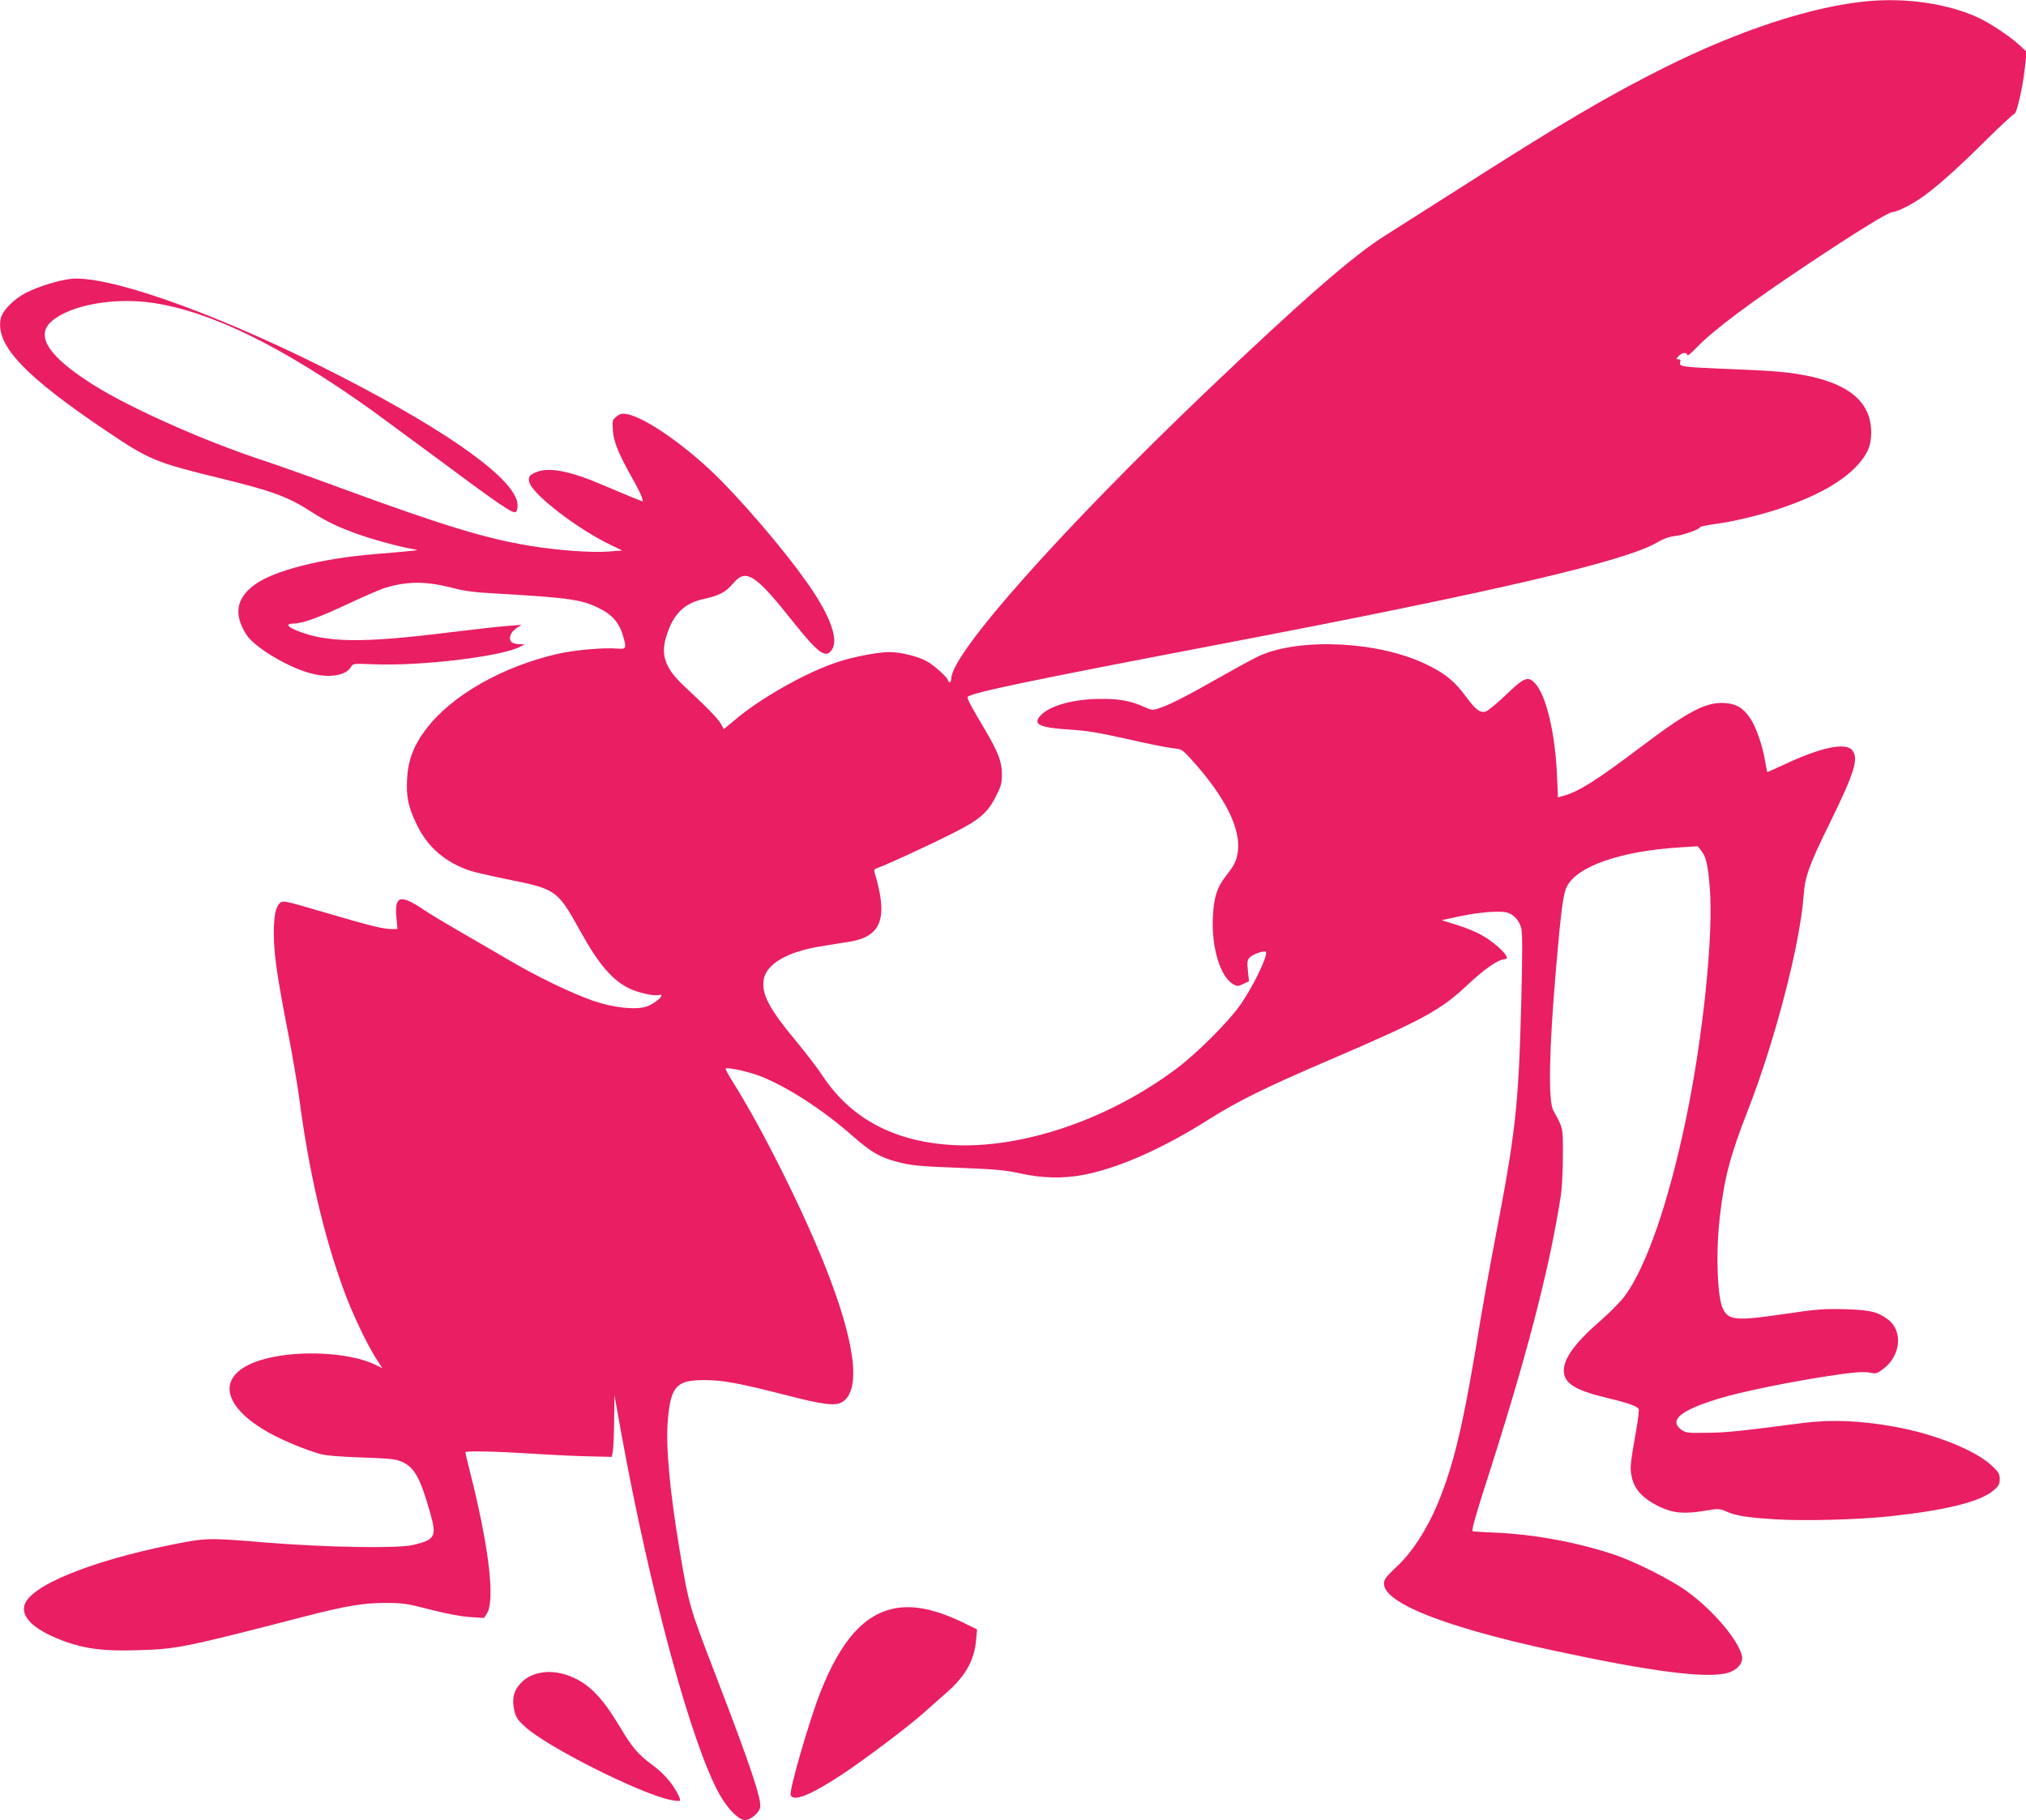<?xml version="1.0" standalone="no"?>
<!DOCTYPE svg PUBLIC "-//W3C//DTD SVG 20010904//EN"
 "http://www.w3.org/TR/2001/REC-SVG-20010904/DTD/svg10.dtd">
<svg version="1.0" xmlns="http://www.w3.org/2000/svg"
 width="1280pt" height="1150pt" viewBox="0 0 1280 1150"
 preserveAspectRatio="xMidYMid meet">
<g transform="translate(0,1150) scale(0.1,-0.1)"
fill="#e91e63" stroke="none">
<path d="M11805 11493 c-350 -31 -815 -183 -1287 -419 -362 -181 -666 -360
-1308 -771 -206 -131 -411 -261 -455 -289 -197 -122 -523 -405 -1125 -979
-921 -879 -1618 -1663 -1620 -1822 0 -13 -4 -23 -10 -23 -5 0 -10 4 -10 9 0
19 -94 103 -142 127 -57 29 -162 54 -229 54 -70 0 -224 -29 -324 -62 -197 -64
-486 -226 -651 -366 l-71 -59 -18 33 c-17 31 -82 99 -236 242 -116 109 -146
193 -110 309 44 144 112 211 239 239 96 20 140 44 186 100 79 94 140 55 380
-249 158 -198 204 -230 242 -172 39 59 -1 186 -113 359 -117 181 -377 495
-584 706 -205 209 -479 403 -600 424 -28 5 -42 2 -64 -16 -26 -20 -27 -24 -23
-89 6 -74 35 -145 128 -310 27 -48 52 -99 56 -113 l6 -25 -59 23 c-32 13 -116
48 -188 79 -215 92 -347 118 -429 83 -41 -17 -50 -30 -42 -62 20 -79 310 -301
524 -402 l63 -30 -88 -7 c-107 -8 -325 8 -493 36 -281 46 -556 130 -1185 361
-187 69 -412 149 -500 178 -374 123 -836 329 -1070 475 -287 180 -375 312
-269 405 119 104 402 154 648 115 368 -57 812 -276 1376 -678 47 -34 231 -170
410 -302 380 -283 476 -349 496 -341 9 3 14 20 14 44 0 151 -410 450 -1105
808 -716 369 -1406 624 -1686 624 -69 0 -209 -39 -305 -85 -84 -41 -160 -117
-170 -171 -31 -167 152 -360 671 -709 268 -181 310 -198 725 -299 316 -77 421
-115 567 -210 102 -65 178 -101 320 -150 113 -38 271 -79 343 -89 25 -3 -22
-8 -260 -28 -338 -27 -640 -104 -762 -194 -117 -86 -133 -189 -50 -317 48 -74
243 -194 386 -237 127 -39 243 -23 275 38 10 18 19 19 138 14 300 -13 816 49
932 112 l26 14 -36 1 c-20 0 -42 7 -49 15 -19 23 -3 63 33 86 l32 21 -89 -7
c-49 -3 -212 -22 -361 -40 -560 -70 -789 -67 -980 15 -53 23 -58 40 -11 40 56
0 161 38 346 125 96 45 198 89 225 98 145 46 268 46 435 2 71 -19 139 -28 270
-35 483 -28 553 -38 674 -103 68 -36 109 -87 131 -160 25 -85 23 -90 -37 -85
-83 7 -265 -9 -364 -31 -356 -79 -682 -265 -843 -479 -78 -103 -113 -196 -119
-313 -6 -118 7 -176 61 -289 67 -142 185 -243 342 -293 28 -9 129 -32 226 -52
315 -63 320 -66 469 -335 112 -202 199 -303 303 -354 56 -28 158 -51 188 -43
53 14 -19 -54 -77 -73 -66 -22 -204 -8 -329 34 -136 46 -365 156 -550 266 -77
45 -214 125 -305 177 -91 53 -190 112 -220 133 -153 103 -189 92 -175 -52 l6
-68 -38 0 c-53 0 -129 19 -426 106 -248 73 -259 75 -278 59 -28 -27 -39 -78
-39 -195 0 -127 23 -284 89 -620 27 -140 59 -327 71 -415 61 -468 157 -879
285 -1225 53 -145 146 -338 202 -425 l39 -60 -45 22 c-157 77 -477 95 -693 38
-317 -82 -301 -294 37 -476 84 -45 219 -101 305 -125 37 -11 125 -18 265 -23
181 -6 216 -10 256 -28 78 -35 116 -104 179 -330 40 -142 28 -162 -111 -195
-98 -23 -556 -15 -934 16 -361 30 -373 30 -595 -15 -517 -105 -895 -261 -926
-383 -20 -81 73 -162 263 -230 127 -45 244 -59 442 -53 261 7 298 15 1076 216
249 64 365 84 505 83 102 0 133 -4 275 -41 100 -26 194 -44 251 -48 l92 -6 18
28 c53 81 14 414 -102 877 -19 75 -34 139 -34 142 0 10 188 6 424 -9 127 -8
292 -16 366 -17 l135 -3 6 30 c4 17 8 104 9 195 l2 165 42 -235 c184 -1011
445 -1970 621 -2286 52 -93 122 -164 162 -164 34 0 86 43 95 77 13 48 -59 263
-290 863 -156 406 -160 420 -217 758 -65 388 -91 677 -75 838 19 206 55 244
229 244 117 0 219 -19 501 -91 255 -66 329 -75 374 -46 119 79 78 385 -117
872 -146 362 -390 849 -568 1134 -33 51 -57 96 -54 99 10 11 149 -20 222 -49
169 -67 393 -212 579 -376 117 -102 171 -134 274 -162 99 -26 141 -30 430 -41
203 -8 264 -14 355 -34 131 -30 271 -34 396 -10 224 42 506 167 799 353 181
114 356 201 765 376 591 254 697 312 871 476 101 96 193 159 233 159 44 0 -49
96 -147 151 -30 18 -100 47 -155 64 l-99 31 108 23 c120 26 244 37 297 27 45
-8 84 -48 98 -100 8 -30 8 -157 0 -476 -18 -661 -34 -808 -171 -1520 -32 -168
-70 -379 -85 -470 -105 -651 -165 -912 -271 -1169 -67 -162 -164 -312 -259
-399 -34 -31 -67 -67 -74 -79 -67 -127 325 -293 1069 -453 622 -134 969 -178
1099 -139 57 17 95 62 87 103 -20 101 -186 296 -353 415 -105 75 -331 188
-463 231 -230 76 -502 126 -740 136 -74 3 -140 7 -146 9 -8 2 17 94 71 262
268 831 413 1388 486 1858 7 44 13 157 13 250 1 182 3 174 -60 288 -34 61 -27
388 17 902 31 358 45 469 68 513 66 130 342 225 717 248 l110 7 22 -28 c31
-39 41 -83 54 -230 25 -298 -43 -957 -153 -1479 -111 -526 -249 -921 -384
-1105 -24 -33 -90 -100 -147 -150 -165 -143 -238 -242 -238 -321 0 -79 71
-124 266 -171 140 -33 200 -54 207 -73 3 -7 -3 -62 -14 -122 -37 -211 -40
-239 -34 -284 14 -95 66 -155 182 -211 84 -40 152 -46 282 -25 88 15 96 14
135 -3 64 -29 129 -39 318 -51 178 -11 520 -2 723 20 352 38 568 92 651 164
32 27 38 39 38 71 0 33 -7 44 -53 87 -104 96 -357 197 -609 243 -211 39 -404
47 -581 24 -407 -53 -486 -61 -608 -62 -119 -2 -134 0 -160 19 -82 61 -6 124
243 199 131 40 428 101 674 139 176 27 237 32 286 21 25 -6 38 -1 74 27 110
83 123 240 28 311 -68 50 -113 60 -273 65 -130 3 -178 0 -365 -28 -320 -47
-367 -44 -404 29 -36 69 -47 350 -21 577 28 248 65 391 178 679 170 435 329
1046 352 1355 9 124 33 190 166 461 157 320 183 407 141 459 -41 51 -198 18
-426 -89 -60 -28 -110 -50 -111 -49 -1 2 -8 35 -14 73 -17 99 -57 212 -93 266
-45 67 -88 92 -162 97 -119 7 -228 -50 -534 -281 -277 -209 -387 -278 -483
-305 l-36 -10 -6 137 c-12 275 -70 515 -142 587 -43 43 -67 33 -180 -76 -57
-54 -115 -102 -129 -106 -36 -9 -61 10 -121 90 -74 101 -133 150 -251 207
-298 146 -793 172 -1056 56 -30 -14 -138 -72 -240 -130 -213 -121 -323 -178
-390 -200 -45 -16 -49 -16 -100 7 -89 39 -156 51 -278 50 -168 -1 -316 -42
-374 -103 -55 -57 -11 -79 184 -91 105 -6 185 -20 360 -59 124 -29 252 -54
286 -58 60 -6 62 -7 123 -74 213 -235 314 -440 291 -586 -10 -57 -21 -79 -75
-148 -56 -72 -75 -130 -82 -255 -11 -192 46 -383 129 -429 24 -14 30 -14 63 2
l36 17 -7 65 c-6 55 -4 68 11 85 18 20 92 46 102 36 18 -18 -81 -223 -165
-341 -77 -108 -273 -303 -403 -400 -446 -333 -1015 -518 -1464 -476 -342 32
-597 176 -767 432 -30 46 -104 143 -163 214 -176 211 -225 304 -210 396 17 98
148 175 357 209 67 11 152 25 187 30 202 34 244 151 155 442 -3 11 3 19 18 23
44 14 334 147 479 221 169 85 220 129 274 238 29 57 35 80 35 132 0 82 -23
141 -111 290 -86 144 -112 194 -105 201 26 27 388 102 1596 333 1744 333 2564
525 2764 645 36 21 71 34 108 38 53 5 158 43 158 56 0 4 43 12 95 20 123 16
302 60 435 106 214 75 364 159 459 259 69 74 94 130 93 217 -2 194 -148 312
-448 363 -107 18 -187 24 -489 36 -259 11 -278 14 -270 41 5 14 1 19 -11 19
-16 0 -16 1 1 20 21 23 55 27 55 6 0 -8 28 15 62 51 105 109 342 286 711 531
292 195 499 322 523 322 30 0 133 53 202 104 99 73 223 185 398 359 89 88 166
158 170 157 14 -3 53 164 66 284 l12 109 -49 45 c-63 58 -193 143 -269 176
-189 84 -441 120 -681 99z"/>
<path d="M5661 1339 c-199 -35 -347 -200 -479 -534 -70 -179 -196 -615 -187
-646 15 -46 123 -3 320 126 150 99 427 308 525 396 41 37 104 93 140 124 121
106 176 205 187 335 l6 65 -99 48 c-164 78 -298 106 -413 86z"/>
<path d="M3413 930 c-58 -12 -95 -33 -131 -74 -38 -44 -48 -92 -33 -162 10
-45 21 -61 68 -104 138 -127 724 -422 917 -462 31 -7 58 -9 61 -6 4 3 -1 21
-11 40 -35 69 -90 132 -158 183 -97 71 -131 112 -217 256 -96 160 -177 247
-273 293 -77 38 -154 50 -223 36z"/>
</g>
</svg>
